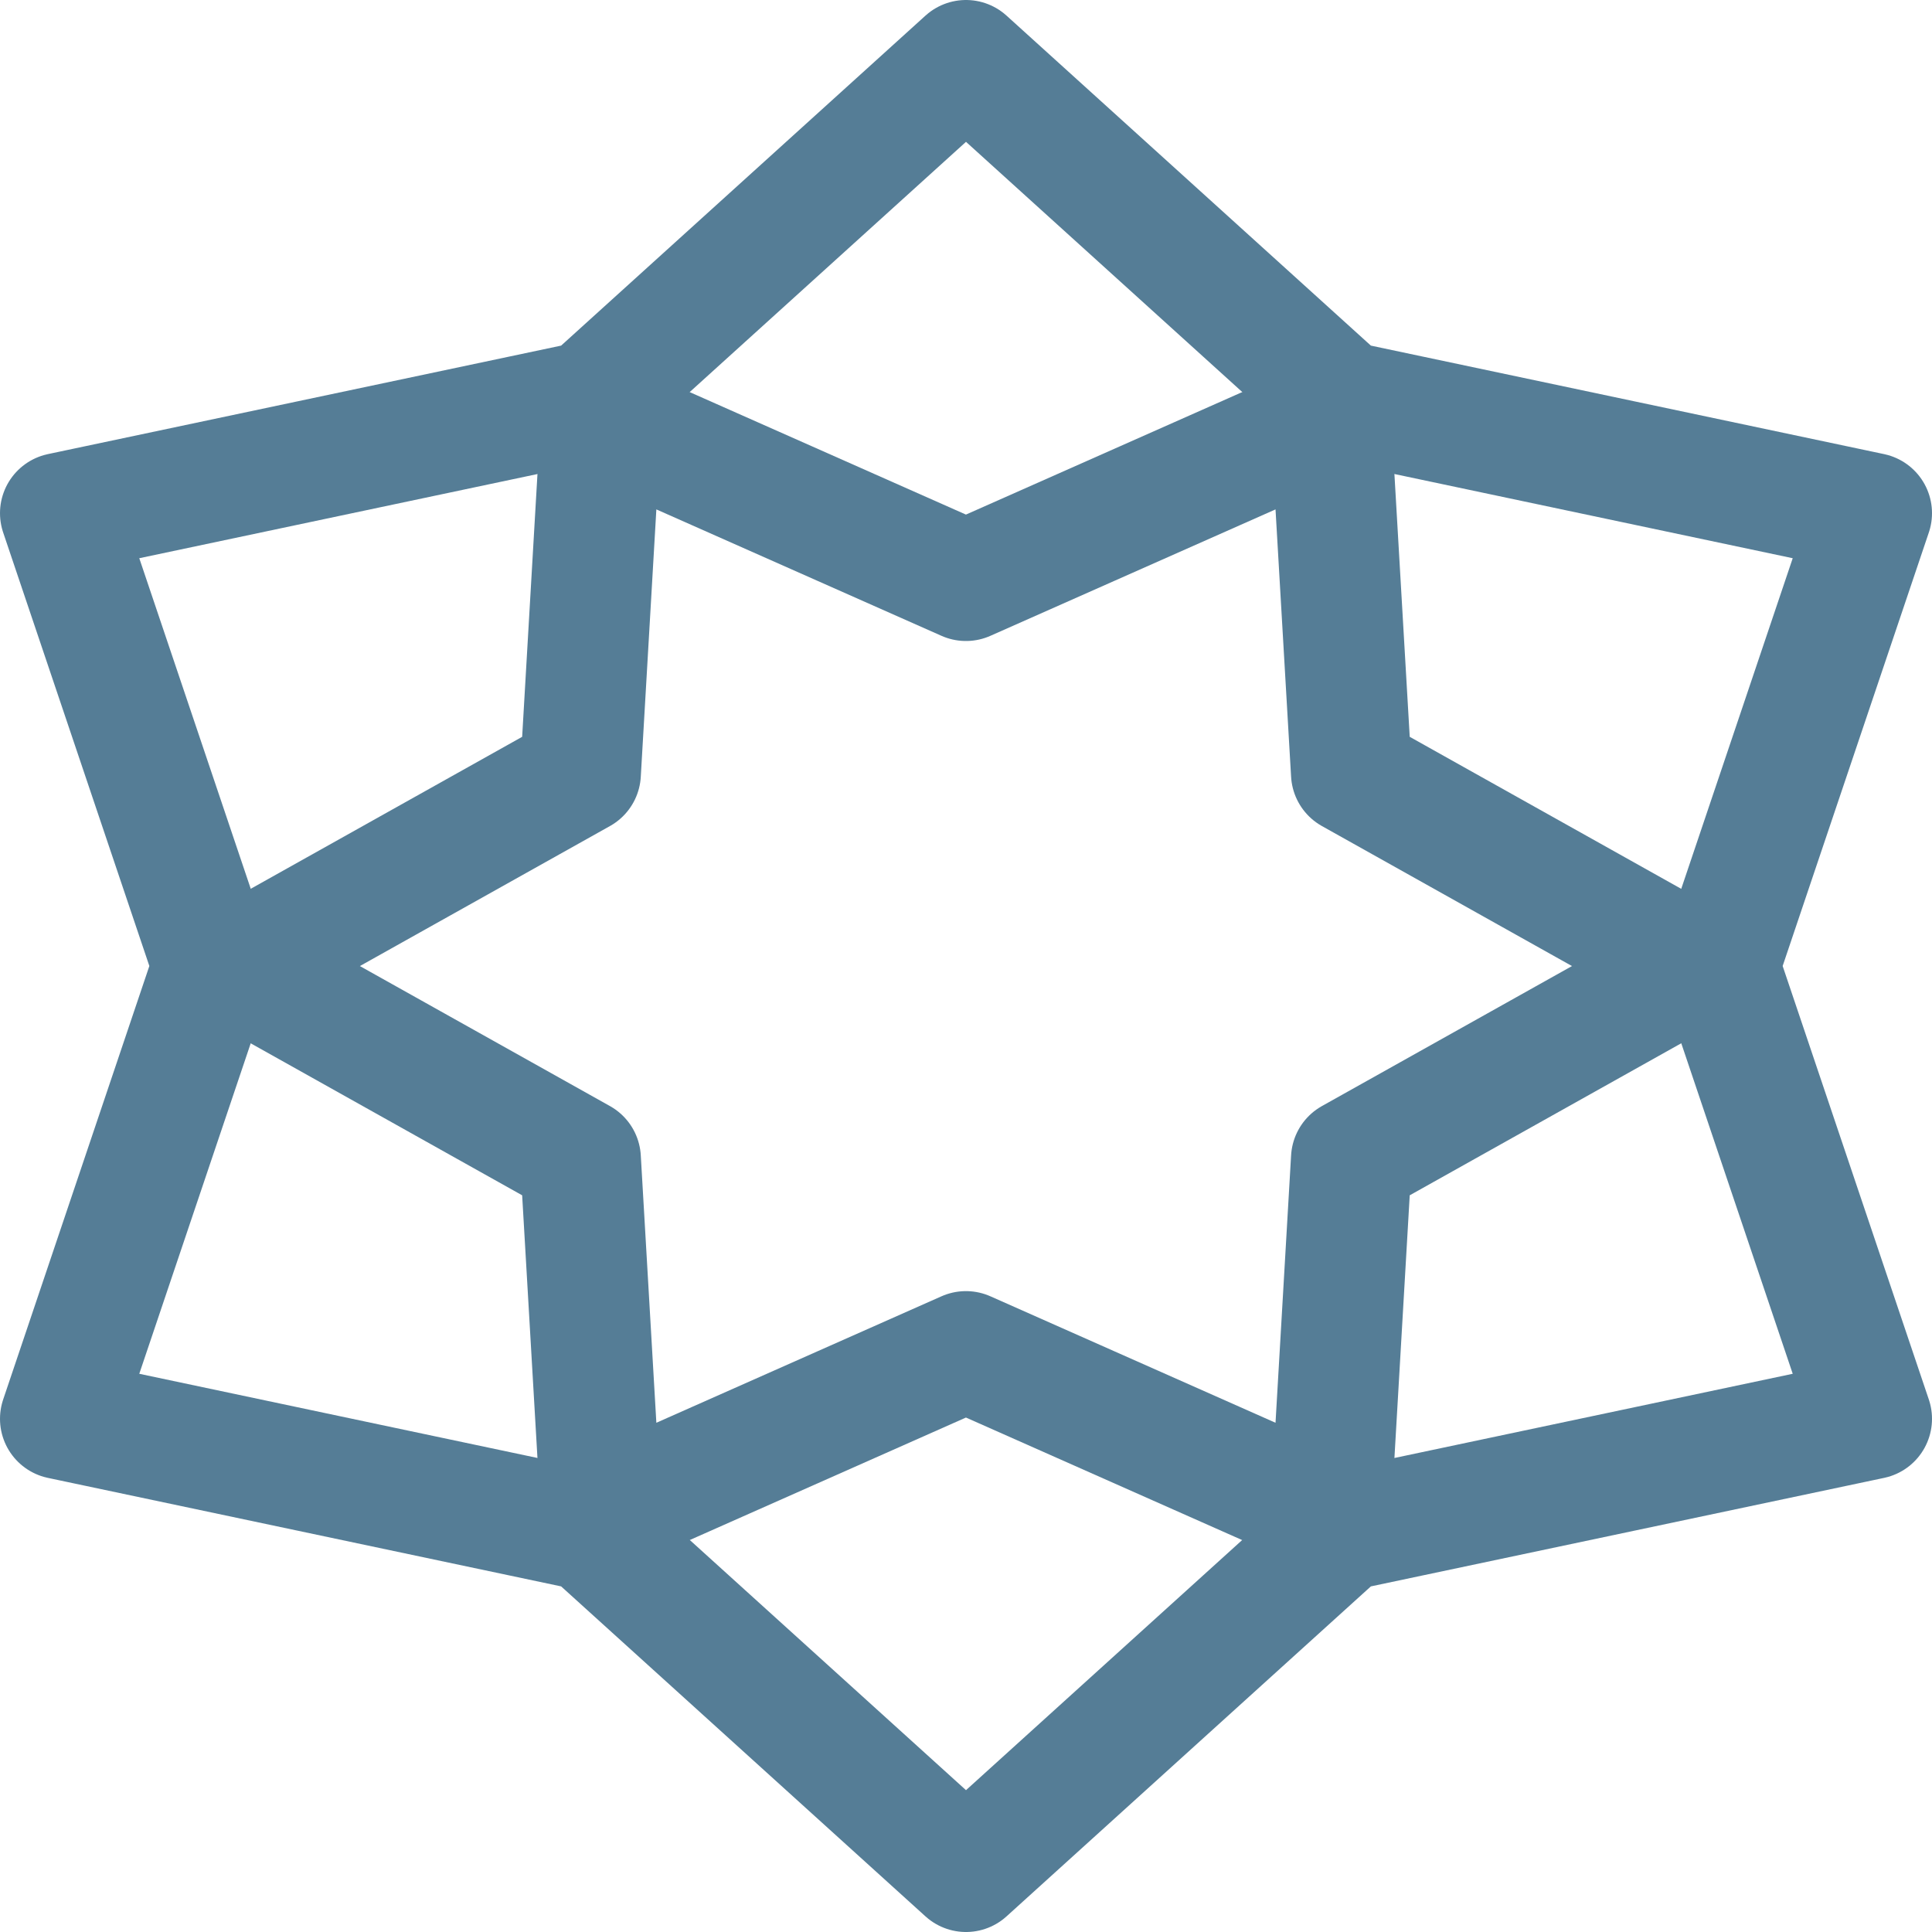 <svg width="32" height="32" viewBox="0 0 32 32" fill="none" xmlns="http://www.w3.org/2000/svg">
<path d="M16 1L22.235 6.647L31 8.5L28.471 16L31 23.5L22.235 25.353L16 31L9.765 25.353L1 23.5L3.529 16L1 8.5L9.765 6.647L16 1Z" stroke="#557D96" stroke-width="2" stroke-linecap="round" stroke-linejoin="round"/>
<path d="M22.041 6.938L22.383 12.809L28.084 16.001L22.383 19.193L22.041 25.065L15.999 22.385L9.957 25.065L9.615 19.193L3.914 16.001L9.615 12.809L9.957 6.938L15.999 9.617L22.041 6.938Z" stroke="#557D96" stroke-width="2" stroke-linecap="round" stroke-linejoin="round"/>
</svg>
